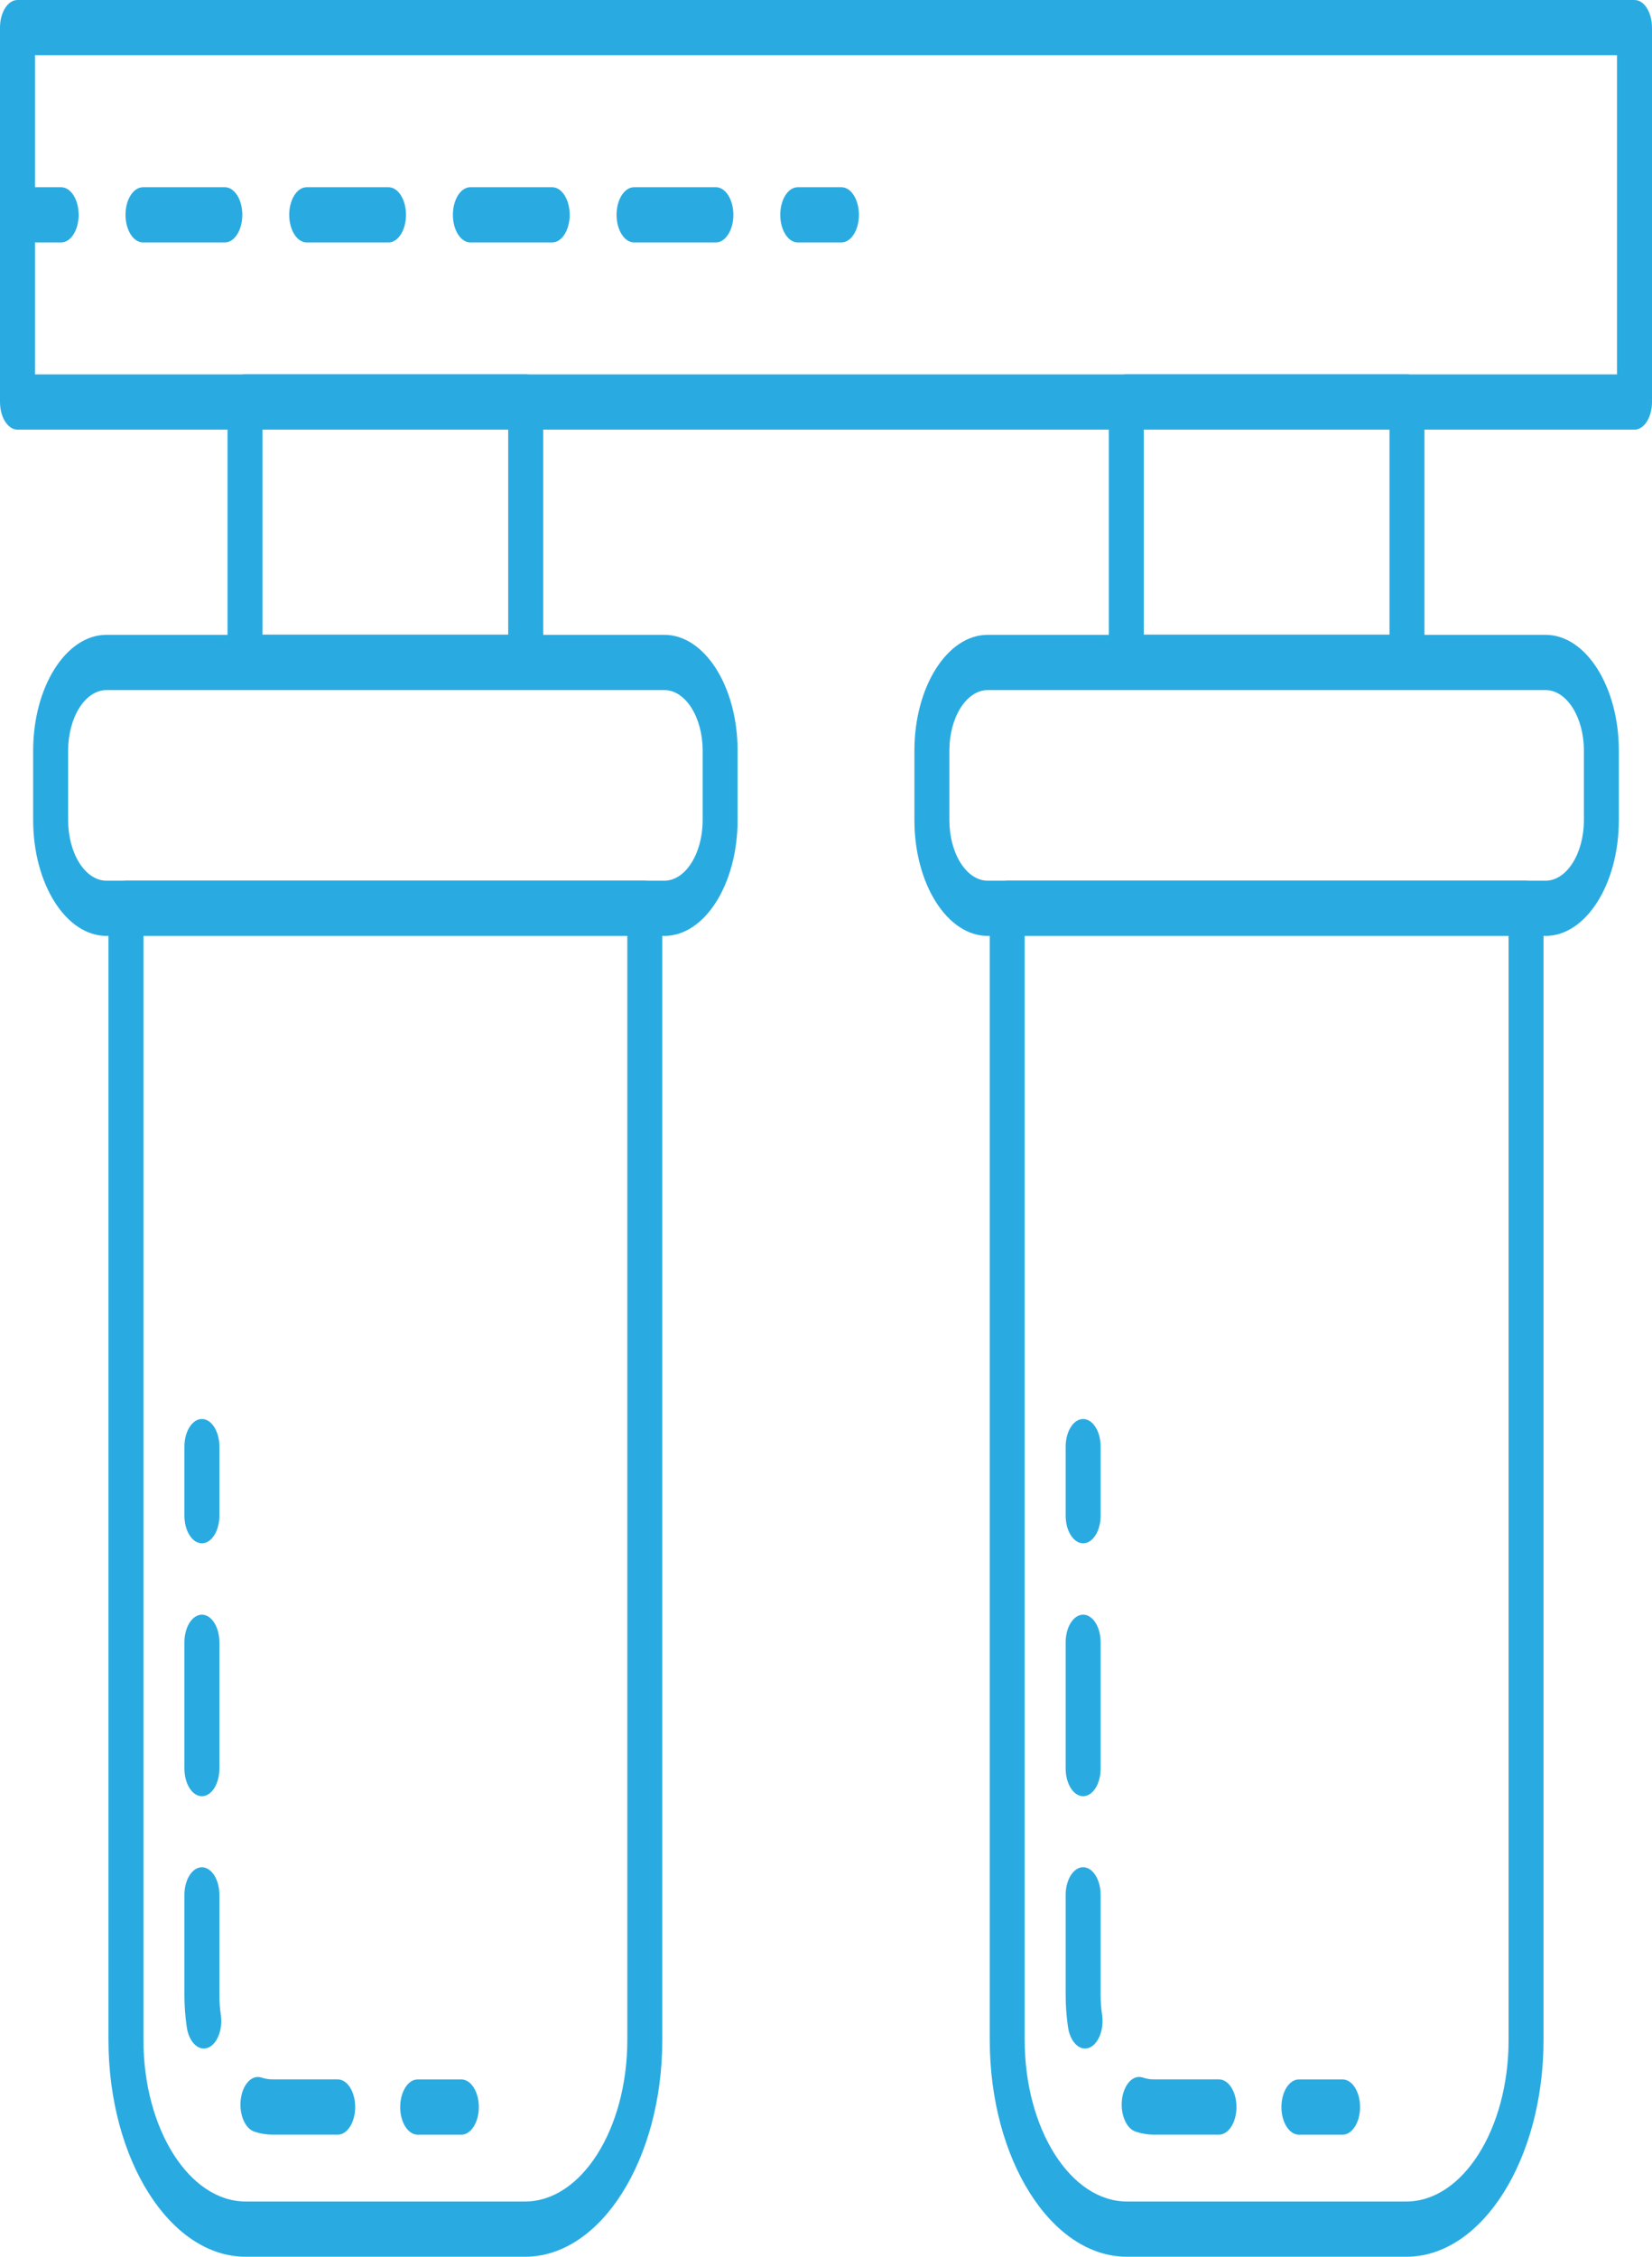 <svg width="41" height="56" viewBox="0 0 41 56" fill="none" xmlns="http://www.w3.org/2000/svg">
<path d="M40.566 10.661H0.434C0.194 10.661 0 10.354 0 9.975V0.685C0 0.307 0.194 0 0.434 0H40.566C40.806 0 41 0.307 41 0.685V9.975C41 10.354 40.806 10.661 40.566 10.661ZM0.868 9.29H40.132V1.371H0.868V9.29Z" fill="#29ABE2"/>
<path d="M13.047 17.122H6.081C5.842 17.122 5.647 16.815 5.647 16.437V9.974C5.647 9.596 5.842 9.289 6.081 9.289H13.047C13.287 9.289 13.481 9.596 13.481 9.974V16.437C13.481 16.815 13.287 17.122 13.047 17.122ZM6.515 15.751H12.613V10.66H6.515V15.751Z" fill="#29ABE2"/>
<path d="M13.031 56H6.098C4.22 56 2.692 53.586 2.692 50.619V22.539C2.692 22.16 2.887 21.854 3.126 21.854H16.003C16.242 21.854 16.437 22.16 16.437 22.539V50.619C16.437 53.586 14.909 56 13.031 56ZM3.56 23.224V50.619C3.56 52.83 4.698 54.629 6.098 54.629H13.031C14.431 54.629 15.569 52.83 15.569 50.619V23.224H3.56Z" fill="#29ABE2"/>
<path d="M11.45 52.971H10.365C10.126 52.971 9.932 52.663 9.932 52.285C9.932 51.907 10.126 51.6 10.365 51.6H11.45C11.689 51.6 11.884 51.907 11.884 52.285C11.884 52.663 11.689 52.971 11.45 52.971Z" fill="#29ABE2"/>
<path d="M8.382 52.97H6.768C6.614 52.97 6.46 52.945 6.311 52.895C6.076 52.816 5.927 52.452 5.977 52.082C6.027 51.711 6.259 51.474 6.491 51.554C6.581 51.584 6.674 51.599 6.768 51.599H8.382C8.621 51.599 8.815 51.906 8.815 52.285C8.815 52.663 8.621 52.97 8.382 52.97ZM5.057 50.833C4.861 50.833 4.683 50.621 4.636 50.305C4.597 50.044 4.577 49.776 4.577 49.507V47.02C4.577 46.642 4.771 46.335 5.011 46.335C5.251 46.335 5.445 46.642 5.445 47.02V49.508C5.445 49.671 5.456 49.833 5.48 49.99C5.535 50.359 5.391 50.728 5.158 50.815C5.124 50.827 5.09 50.833 5.057 50.833ZM5.011 44.572C4.771 44.572 4.577 44.265 4.577 43.886V40.753C4.577 40.374 4.771 40.067 5.011 40.067C5.251 40.067 5.445 40.374 5.445 40.753V43.886C5.445 44.265 5.251 44.572 5.011 44.572Z" fill="#29ABE2"/>
<path d="M5.011 38.296C4.771 38.296 4.577 37.989 4.577 37.611V35.897C4.577 35.519 4.771 35.212 5.011 35.212C5.251 35.212 5.445 35.519 5.445 35.897V37.611C5.445 37.989 5.251 38.296 5.011 38.296Z" fill="#29ABE2"/>
<path d="M34.919 17.122H27.953C27.714 17.122 27.52 16.815 27.52 16.437V9.974C27.52 9.596 27.714 9.289 27.953 9.289H34.919C35.159 9.289 35.353 9.596 35.353 9.974V16.437C35.353 16.815 35.159 17.122 34.919 17.122ZM28.387 15.751H34.485V10.66H28.387V15.751Z" fill="#29ABE2"/>
<path d="M16.488 23.224H2.642C1.639 23.224 0.823 21.936 0.823 20.351V18.626C0.823 17.042 1.639 15.753 2.642 15.753H16.488C17.491 15.753 18.306 17.042 18.306 18.626V20.351C18.306 21.936 17.491 23.224 16.488 23.224ZM2.642 17.124C2.117 17.124 1.691 17.798 1.691 18.626V20.351C1.691 21.18 2.117 21.854 2.642 21.854H16.488C17.012 21.854 17.439 21.18 17.439 20.351V18.626C17.439 17.797 17.012 17.124 16.488 17.124H2.642Z" fill="#29ABE2"/>
<path d="M38.359 23.224H24.513C23.51 23.224 22.694 21.936 22.694 20.351V18.626C22.694 17.042 23.51 15.753 24.513 15.753H38.359C39.361 15.753 40.177 17.042 40.177 18.626V20.351C40.177 21.936 39.361 23.224 38.359 23.224ZM24.513 17.124C23.988 17.124 23.562 17.798 23.562 18.626V20.351C23.562 21.18 23.988 21.854 24.513 21.854H38.359C38.883 21.854 39.31 21.18 39.31 20.351V18.626C39.31 17.797 38.883 17.124 38.359 17.124H24.513Z" fill="#29ABE2"/>
<path d="M34.903 56H27.969C26.091 56 24.564 53.586 24.564 50.619V22.539C24.564 22.16 24.758 21.854 24.997 21.854H37.874C38.114 21.854 38.308 22.16 38.308 22.539V50.619C38.308 53.586 36.78 56 34.903 56ZM25.431 23.224V50.619C25.431 52.83 26.57 54.629 27.969 54.629H34.903C36.302 54.629 37.441 52.83 37.441 50.619V23.224H25.431Z" fill="#29ABE2"/>
<path d="M33.321 52.971H32.236C31.997 52.971 31.803 52.663 31.803 52.285C31.803 51.907 31.997 51.6 32.236 51.6H33.321C33.56 51.6 33.755 51.907 33.755 52.285C33.755 52.663 33.56 52.971 33.321 52.971Z" fill="#29ABE2"/>
<path d="M30.253 52.97H28.64C28.485 52.97 28.331 52.944 28.182 52.894C27.948 52.816 27.798 52.452 27.848 52.081C27.898 51.711 28.13 51.473 28.363 51.553C28.453 51.584 28.546 51.599 28.64 51.599H30.253C30.493 51.599 30.687 51.906 30.687 52.284C30.687 52.663 30.493 52.97 30.253 52.97ZM26.929 50.833C26.732 50.833 26.554 50.621 26.507 50.305C26.468 50.045 26.448 49.776 26.448 49.508V47.02C26.448 46.642 26.642 46.334 26.882 46.334C27.122 46.334 27.316 46.642 27.316 47.02V49.508C27.316 49.671 27.328 49.833 27.351 49.99C27.406 50.358 27.262 50.727 27.029 50.815C26.995 50.827 26.962 50.833 26.929 50.833ZM26.882 44.572C26.642 44.572 26.448 44.265 26.448 43.886V40.753C26.448 40.374 26.642 40.067 26.882 40.067C27.122 40.067 27.316 40.374 27.316 40.753V43.886C27.316 44.265 27.122 44.572 26.882 44.572Z" fill="#29ABE2"/>
<path d="M26.882 38.296C26.642 38.296 26.448 37.989 26.448 37.611V35.897C26.448 35.519 26.642 35.212 26.882 35.212C27.122 35.212 27.316 35.519 27.316 35.897V37.611C27.316 37.989 27.122 38.296 26.882 38.296Z" fill="#29ABE2"/>
<path d="M1.518 6.016H0.434C0.194 6.016 0 5.709 0 5.331C0 4.952 0.194 4.646 0.434 4.646H1.518C1.758 4.646 1.952 4.952 1.952 5.331C1.952 5.709 1.758 6.016 1.518 6.016Z" fill="#29ABE2"/>
<path d="M17.767 6.016H15.736C15.497 6.016 15.302 5.709 15.302 5.331C15.302 4.952 15.497 4.646 15.736 4.646H17.767C18.007 4.646 18.201 4.952 18.201 5.331C18.201 5.709 18.007 6.016 17.767 6.016ZM13.705 6.016H11.674C11.434 6.016 11.24 5.709 11.24 5.331C11.24 4.952 11.434 4.646 11.674 4.646H13.705C13.944 4.646 14.139 4.952 14.139 5.331C14.139 5.709 13.944 6.016 13.705 6.016ZM9.642 6.016H7.611C7.372 6.016 7.178 5.709 7.178 5.331C7.178 4.952 7.372 4.646 7.611 4.646H9.642C9.882 4.646 10.076 4.952 10.076 5.331C10.076 5.709 9.882 6.016 9.642 6.016ZM5.58 6.016H3.549C3.309 6.016 3.115 5.709 3.115 5.331C3.115 4.952 3.309 4.646 3.549 4.646H5.58C5.82 4.646 6.014 4.952 6.014 5.331C6.014 5.709 5.82 6.016 5.58 6.016Z" fill="#29ABE2"/>
<path d="M20.883 6.016H19.799C19.559 6.016 19.365 5.709 19.365 5.331C19.365 4.952 19.559 4.646 19.799 4.646H20.883C21.123 4.646 21.317 4.952 21.317 5.331C21.317 5.709 21.123 6.016 20.883 6.016Z" fill="#29ABE2"/>
</svg>
